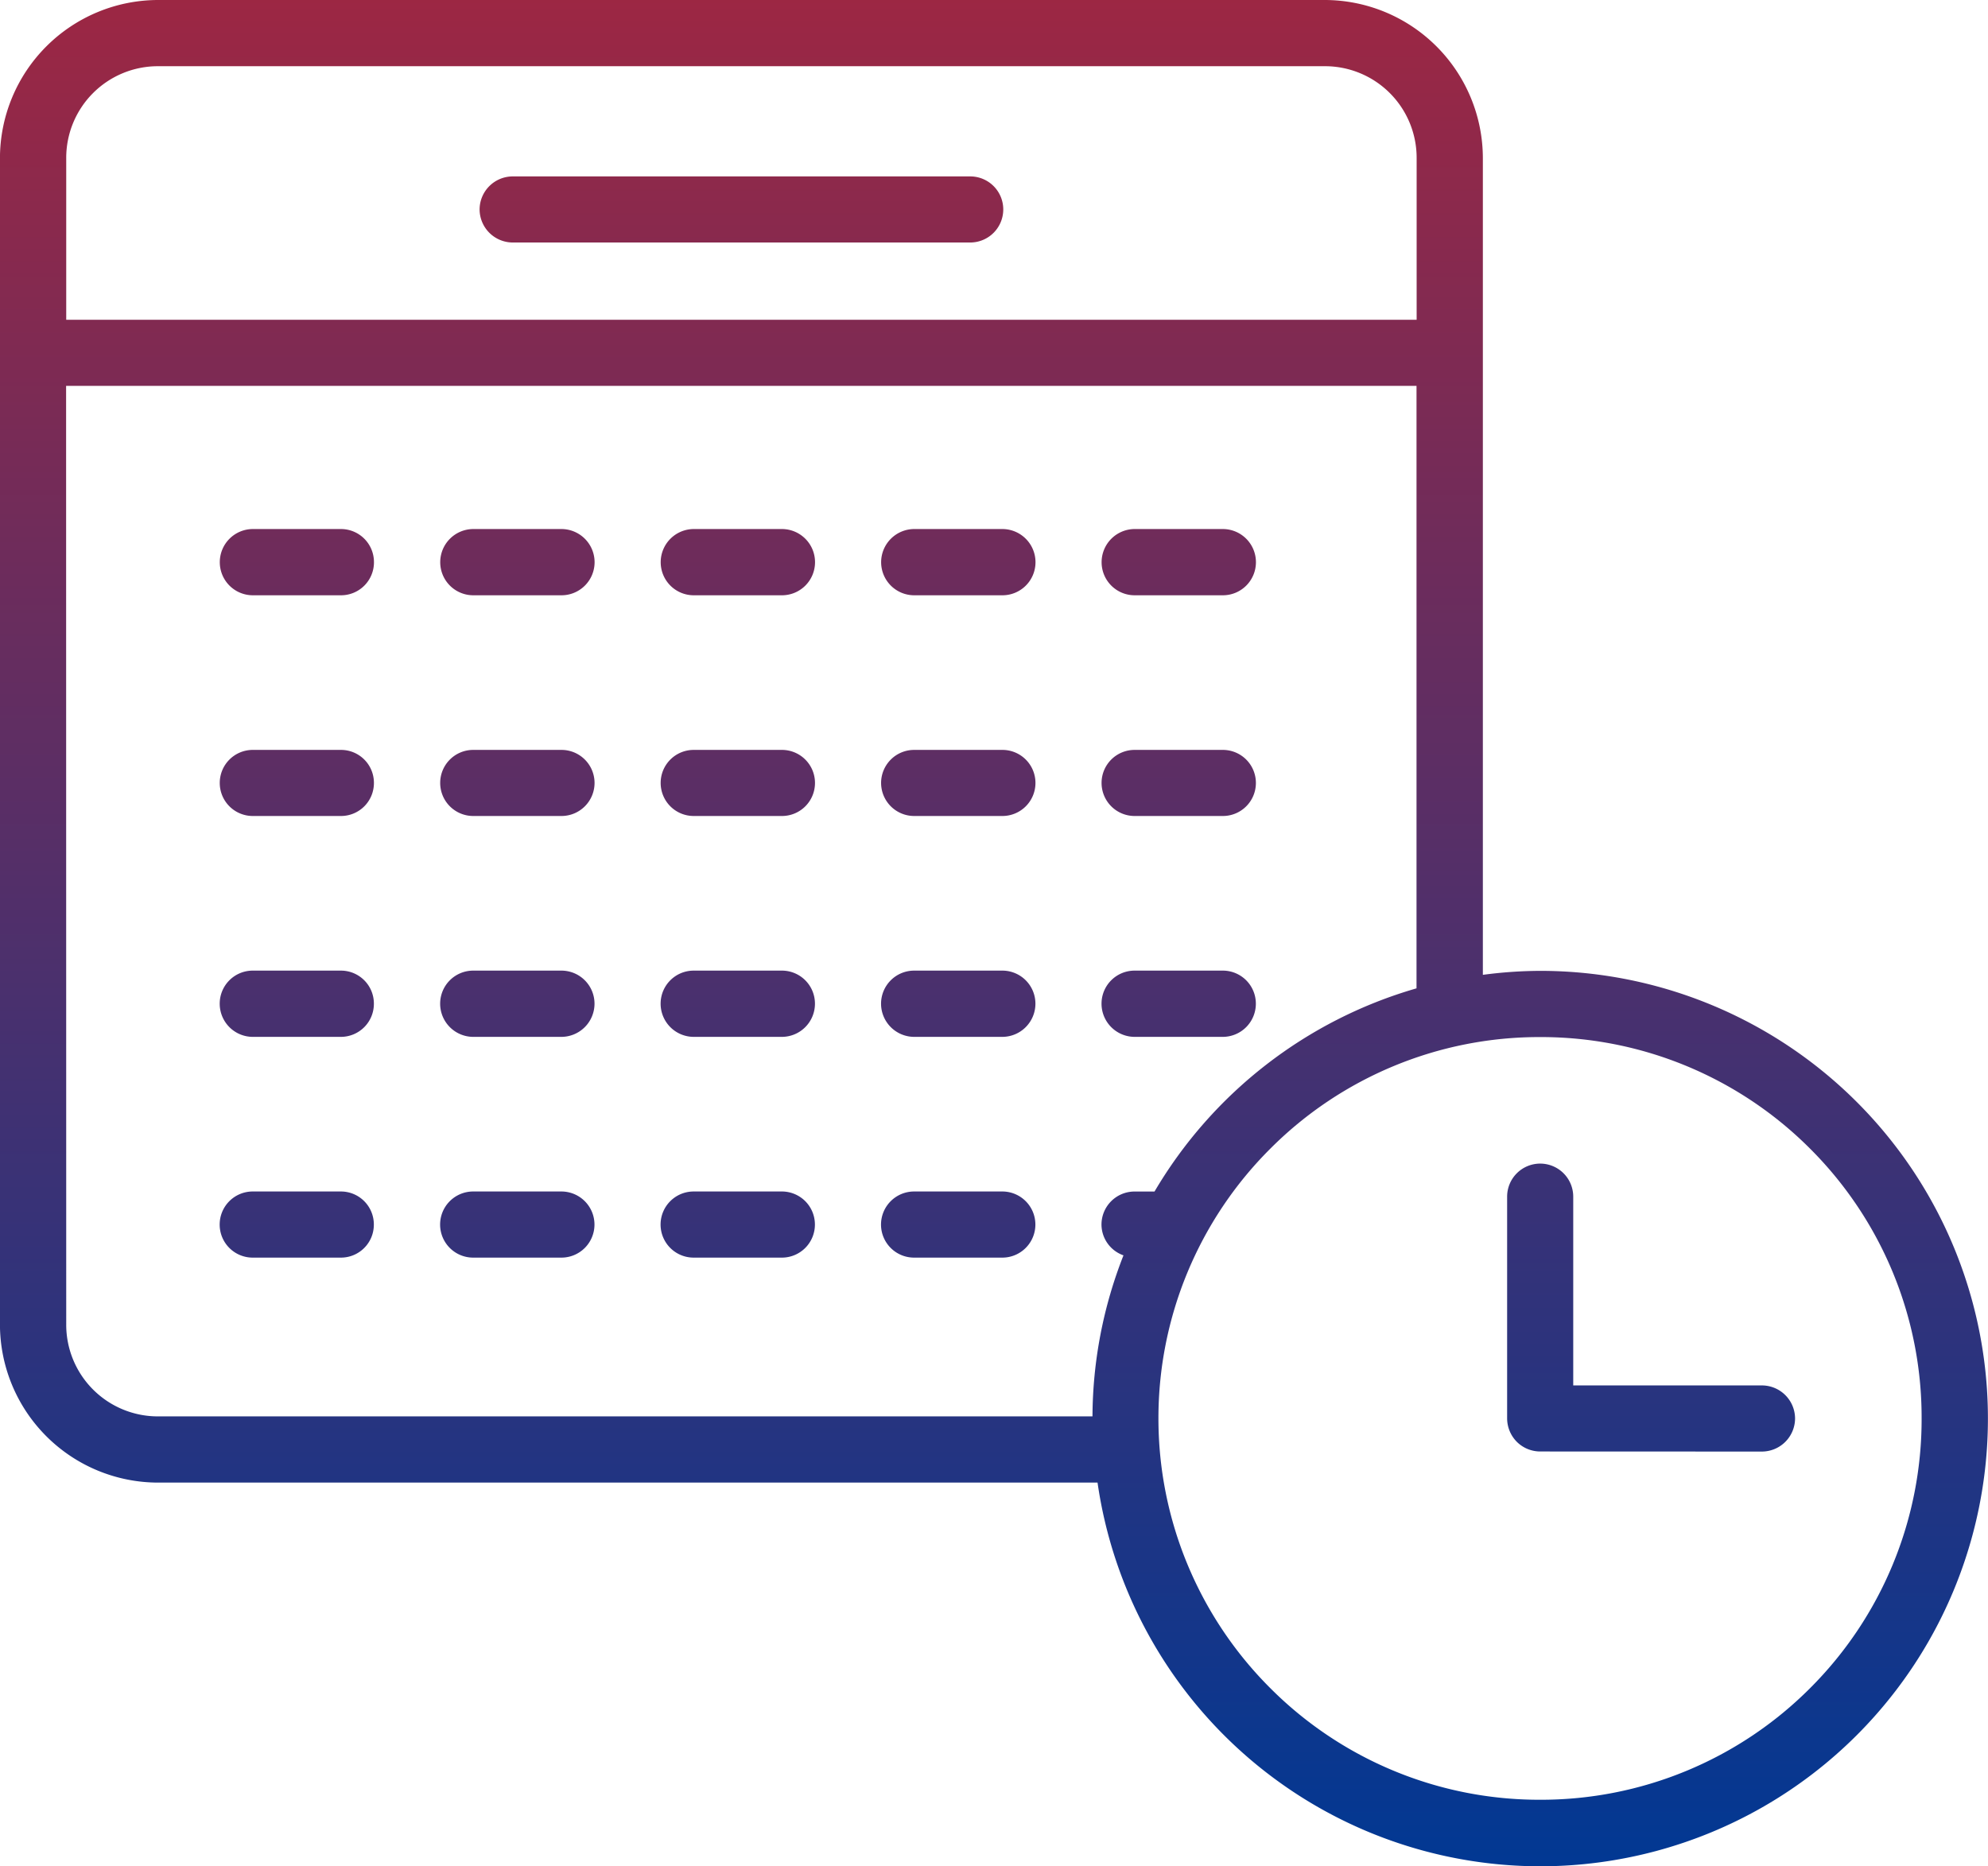 <svg id="グループ_37" data-name="グループ 37" xmlns="http://www.w3.org/2000/svg" xmlns:xlink="http://www.w3.org/1999/xlink" width="49.891" height="46.84" viewBox="0 0 49.891 46.84">
  <defs>
    <linearGradient id="linear-gradient" x1="0.5" x2="0.5" y2="1" gradientUnits="objectBoundingBox">
      <stop offset="0" stop-color="#e51f1e"/>
      <stop offset="1" stop-color="#013893"/>
    </linearGradient>
    <clipPath id="clip-path">
      <rect id="長方形_115" data-name="長方形 115" width="49.891" height="46.84" fill="url(#linear-gradient)"/>
    </clipPath>
  </defs>
  <g id="グループ_36" data-name="グループ 36" clip-path="url(#clip-path)">
    <path id="合体_6" data-name="合体 6" d="M-15239.456-2354.786h-23.575a3.973,3.973,0,0,1-3.97-3.969v-29.276a3.975,3.975,0,0,1,3.97-3.969h29.276a3.974,3.974,0,0,1,3.969,3.969v20.5a11.135,11.135,0,0,1,1.438-.1,11.237,11.237,0,0,1,11.237,11.238,11.237,11.237,0,0,1-11.237,11.238A11.231,11.231,0,0,1-15239.456-2354.786Zm4.337-8.383a9.552,9.552,0,0,0-2.809,6.77,9.561,9.561,0,0,0,2.809,6.774,9.532,9.532,0,0,0,6.771,2.8,9.539,9.539,0,0,0,6.773-2.8,9.537,9.537,0,0,0,2.8-6.774,9.529,9.529,0,0,0-2.8-6.77,9.539,9.539,0,0,0-6.773-2.8A9.532,9.532,0,0,0-15235.119-2363.169Zm-30.219,4.414a2.3,2.3,0,0,0,2.307,2.307h23.448a11.161,11.161,0,0,1,.778-4.042.824.824,0,0,1-.552-.77.83.83,0,0,1,.831-.832h.5a11.252,11.252,0,0,1,6.575-5.1v-15.123h-33.89Zm0-29.276v4.057h33.89v-4.057a2.3,2.3,0,0,0-2.307-2.307h-29.276A2.3,2.3,0,0,0-15265.338-2388.032Zm36.989,32.464a.831.831,0,0,1-.587-.245.839.839,0,0,1-.241-.586v-5.563a.83.83,0,0,1,.828-.832.83.83,0,0,1,.831.832v4.736h4.736a.833.833,0,0,1,.831.828.834.834,0,0,1-.831.832Zm-15.709-4.866a.83.83,0,0,1-.832-.828.831.831,0,0,1,.832-.832h2.214a.83.83,0,0,1,.828.832.83.83,0,0,1-.828.828Zm-5.533,0a.83.83,0,0,1-.831-.828.83.83,0,0,1,.831-.832h2.215a.829.829,0,0,1,.827.832.829.829,0,0,1-.827.828Zm-5.536,0a.83.83,0,0,1-.828-.828.83.83,0,0,1,.828-.832h2.214a.831.831,0,0,1,.832.832.83.83,0,0,1-.832.828Zm-5.533,0a.829.829,0,0,1-.827-.828.829.829,0,0,1,.827-.832h2.215a.827.827,0,0,1,.827.832.826.826,0,0,1-.827.828Zm22.135-5.541a.833.833,0,0,1-.831-.831.83.83,0,0,1,.831-.832h2.215a.829.829,0,0,1,.827.832.832.832,0,0,1-.827.831Zm-5.532,0a.834.834,0,0,1-.832-.831.831.831,0,0,1,.832-.832h2.214a.83.83,0,0,1,.828.832.833.833,0,0,1-.828.831Zm-5.533,0a.833.833,0,0,1-.831-.831.83.83,0,0,1,.831-.832h2.215a.829.829,0,0,1,.827.832.832.832,0,0,1-.827.831Zm-5.536,0a.833.833,0,0,1-.828-.831.83.83,0,0,1,.828-.832h2.214a.831.831,0,0,1,.832.832.834.834,0,0,1-.832.831Zm-5.533,0a.832.832,0,0,1-.827-.831.829.829,0,0,1,.827-.832h2.215a.827.827,0,0,1,.827.832.829.829,0,0,1-.827.831Zm22.135-5.544a.83.83,0,0,1-.831-.831.829.829,0,0,1,.831-.828h2.215a.829.829,0,0,1,.827.828.829.829,0,0,1-.827.831Zm-5.532,0a.831.831,0,0,1-.832-.831.83.83,0,0,1,.832-.828h2.214a.829.829,0,0,1,.828.828.83.83,0,0,1-.828.831Zm-5.533,0a.83.83,0,0,1-.831-.831.829.829,0,0,1,.831-.828h2.215a.829.829,0,0,1,.827.828.829.829,0,0,1-.827.831Zm-5.536,0a.83.83,0,0,1-.828-.831.829.829,0,0,1,.828-.828h2.214a.83.83,0,0,1,.832.828.831.831,0,0,1-.832.831Zm-5.533,0a.829.829,0,0,1-.827-.831.829.829,0,0,1,.827-.828h2.215a.826.826,0,0,1,.827.828.827.827,0,0,1-.827.831Zm22.135-5.54a.83.83,0,0,1-.831-.832.833.833,0,0,1,.831-.831h2.215a.832.832,0,0,1,.827.831.83.83,0,0,1-.827.832Zm-5.532,0a.831.831,0,0,1-.832-.832.834.834,0,0,1,.832-.831h2.214a.833.833,0,0,1,.828.831.83.83,0,0,1-.828.832Zm-5.533,0a.83.83,0,0,1-.831-.832.833.833,0,0,1,.831-.831h2.215a.832.832,0,0,1,.827.831.83.83,0,0,1-.827.832Zm-5.536,0a.83.83,0,0,1-.828-.832.833.833,0,0,1,.828-.831h2.214a.834.834,0,0,1,.832.831.831.831,0,0,1-.832.832Zm-5.533,0a.83.83,0,0,1-.827-.832.832.832,0,0,1,.827-.831h2.215a.829.829,0,0,1,.827.831.827.827,0,0,1-.827.832Zm6.525-8.855a.834.834,0,0,1-.832-.831.833.833,0,0,1,.832-.828h11.482a.829.829,0,0,1,.828.828.83.83,0,0,1-.828.831Z" transform="translate(15267 2392)" stroke="rgba(0,0,0,0)" stroke-miterlimit="10" stroke-width="1" fill="url(#linear-gradient)"/>
  </g>
</svg>
